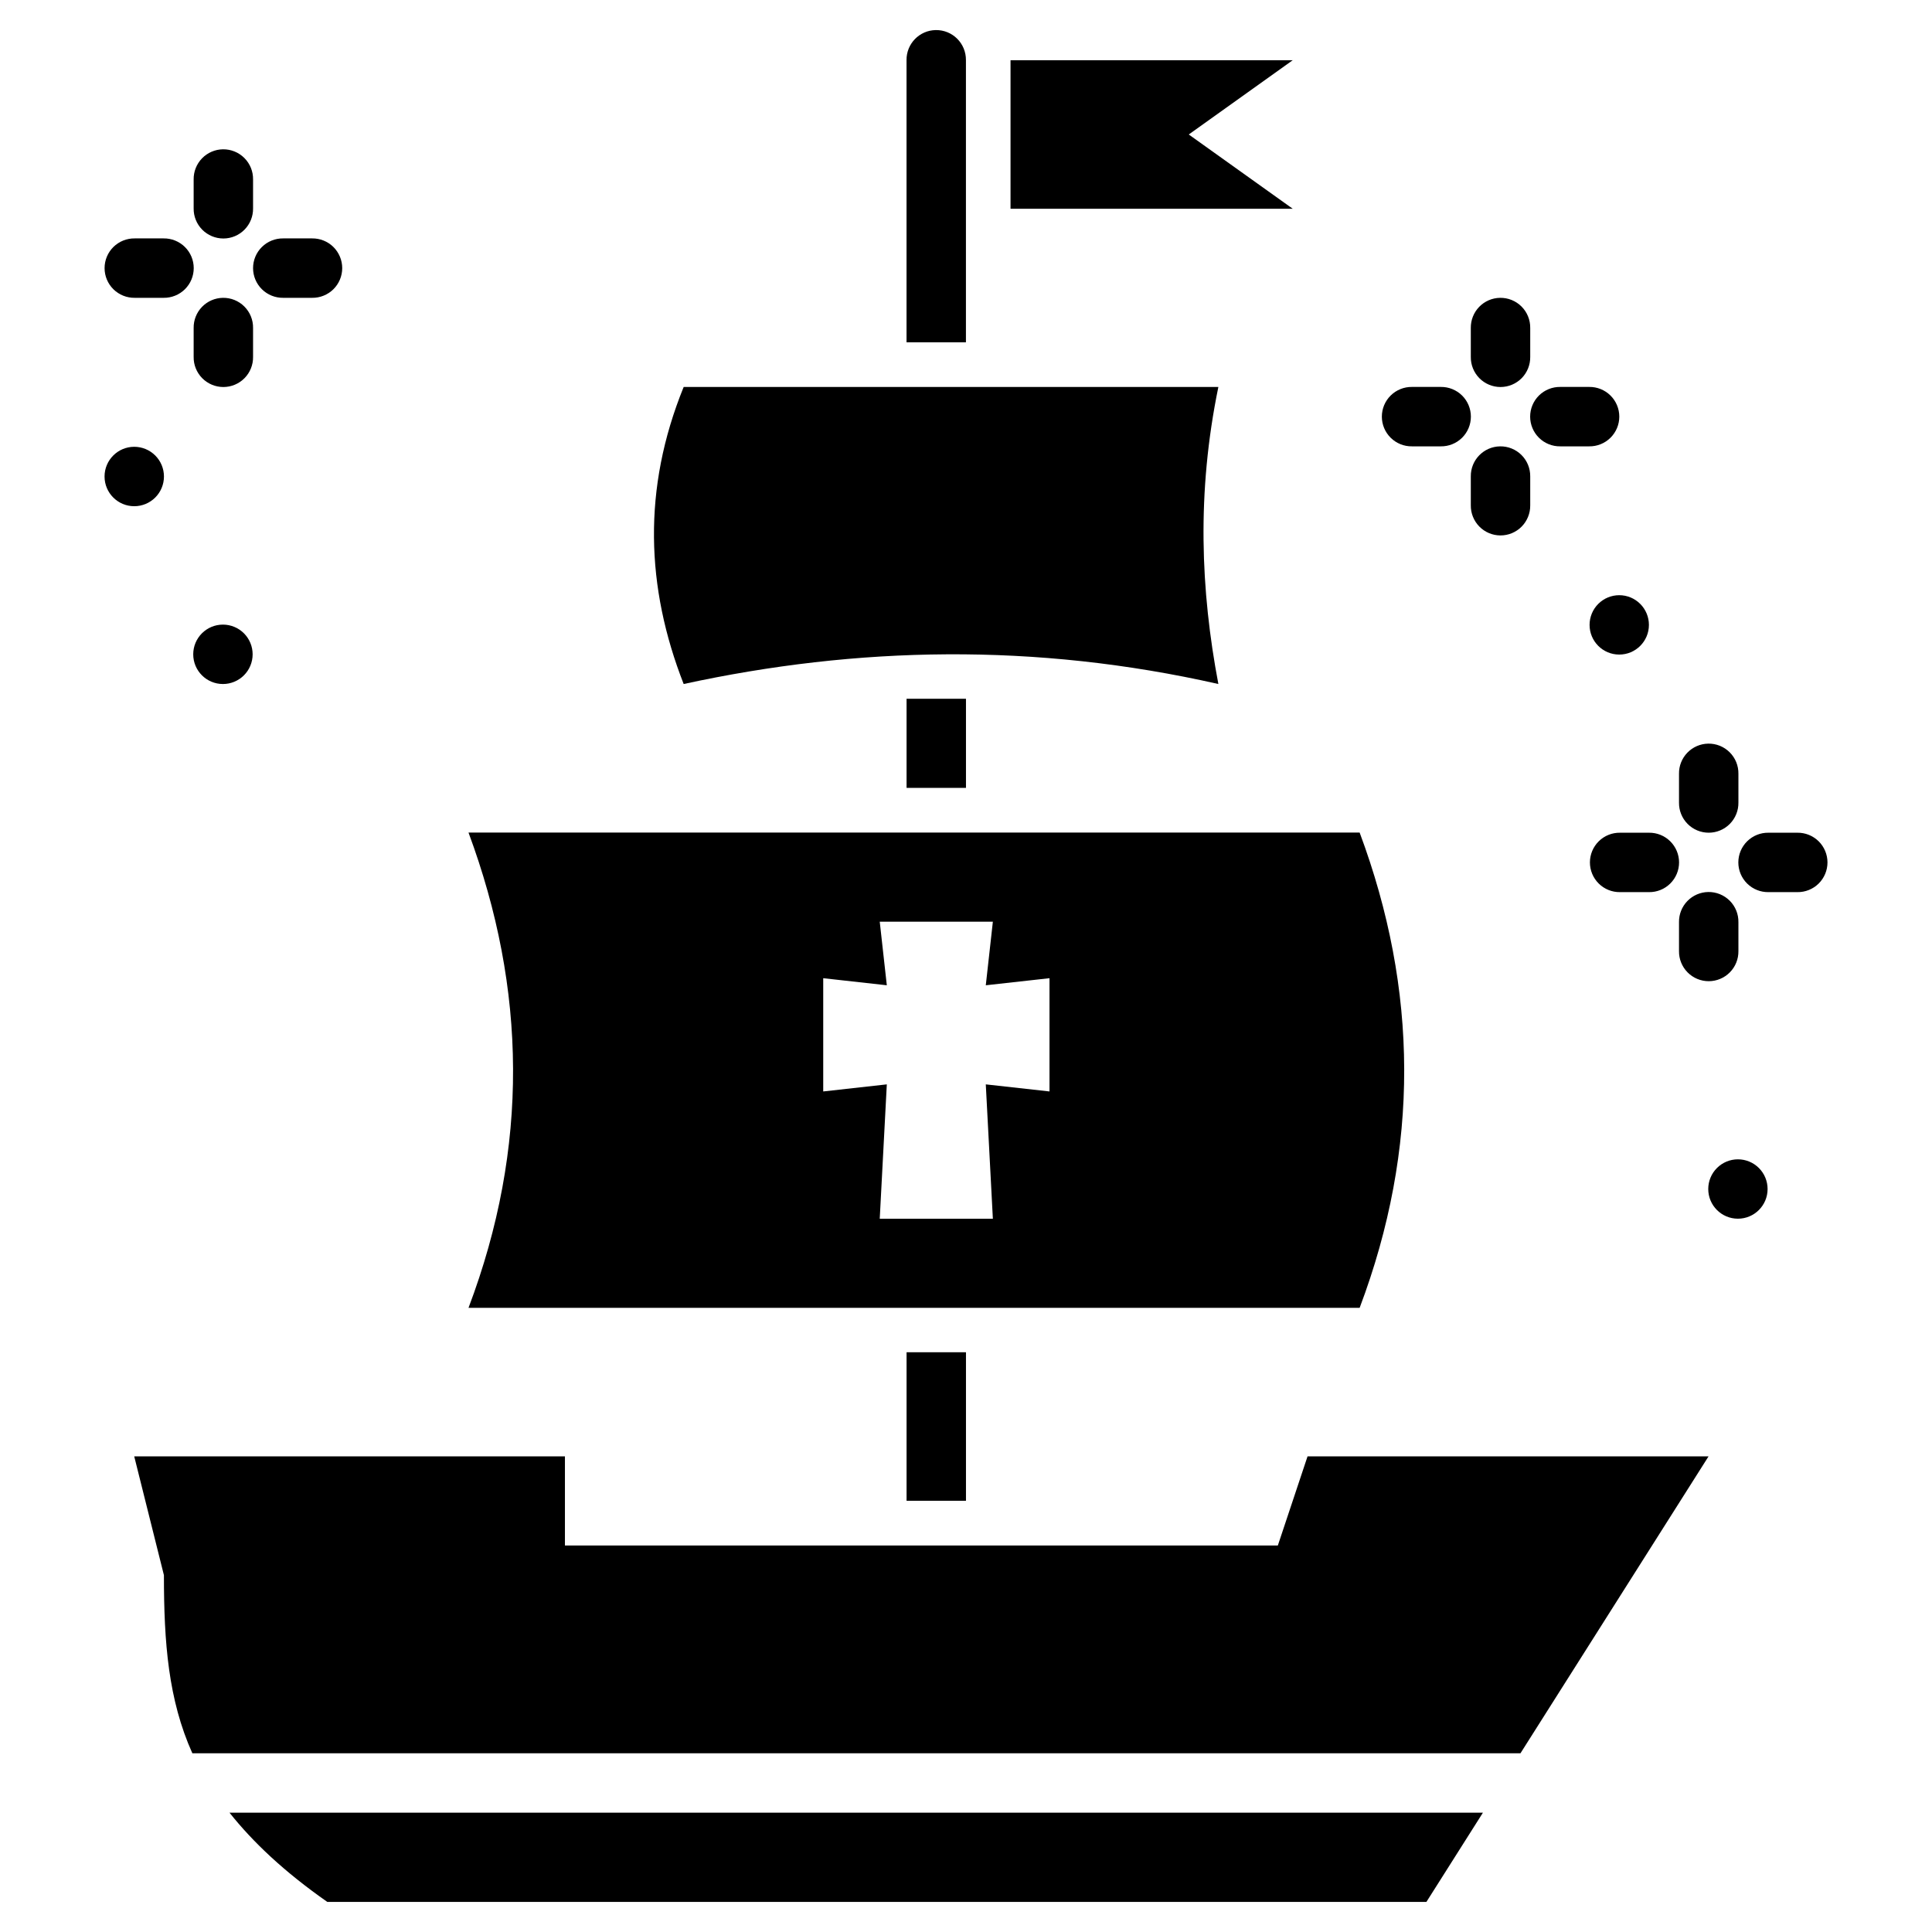 <?xml version="1.0" encoding="UTF-8"?>
<!-- Uploaded to: SVG Repo, www.svgrepo.com, Generator: SVG Repo Mixer Tools -->
<svg fill="#000000" width="800px" height="800px" version="1.1" viewBox="144 144 512 512" xmlns="http://www.w3.org/2000/svg">
 <g>
  <path d="m411.8 159.96v39.359h74.785l-27.551-19.68 27.551-19.68z"/>
  <path d="m384.25 329.18v23.617h15.742v-23.617z"/>
  <path d="m179.57 529.95 7.871 31.488c0 17.902 1.156 32.992 7.535 47.203h351.96l49.848-78.691h-106.27l-7.871 23.617h-188.93v-23.617z"/>
  <path d="m204.82 624.38c6.234 7.824 14.434 15.605 25.922 23.648h291.27l14.977-23.648z"/>
  <path d="m391.99 151.97c-4.336 0.062-7.801 3.629-7.75 7.965v74.785h15.742v-74.785c0.047-4.434-3.562-8.035-7.996-7.965z"/>
  <path d="m325.18 246.55h141.7c-5.773 28.031-4.699 53.938 0 78.719-48.652-11.004-95.754-9.98-141.7 0-10.012-25.57-10.969-51.746 0-78.719z"/>
  <path d="m268.16 364.64c15.383 41.441 16.102 83.402 0 125.95h236.16c15.953-42.312 15.535-84.285 0-125.95zm108.98 23.617h29.98l-1.875 16.852 16.883-1.875v30.012l-16.883-1.875 1.875 35.609h-29.98l1.875-35.609-16.852 1.875v-30.012l16.852 1.875z"/>
  <path d="m596.7 341.07c-2.086 0.031-4.074 0.895-5.527 2.394-1.453 1.496-2.254 3.512-2.219 5.602v7.625c-0.031 2.106 0.785 4.137 2.266 5.641 1.477 1.5 3.496 2.344 5.606 2.344 2.106 0 4.125-0.844 5.606-2.344 1.48-1.504 2.297-3.535 2.266-5.641v-7.625c0.035-2.133-0.797-4.184-2.305-5.691-1.508-1.508-3.559-2.34-5.691-2.305z"/>
  <path d="m596.7 380.39c-2.086 0.035-4.074 0.895-5.527 2.394s-2.254 3.516-2.219 5.602v7.656c-0.031 2.109 0.785 4.141 2.266 5.641 1.477 1.5 3.496 2.344 5.606 2.344 2.106 0 4.125-0.844 5.606-2.344s2.297-3.531 2.266-5.641v-7.656c0.035-2.129-0.797-4.184-2.305-5.691-1.508-1.504-3.559-2.336-5.691-2.305z"/>
  <path d="m612.66 364.68c-2.106-0.031-4.137 0.785-5.641 2.266-1.5 1.48-2.344 3.5-2.344 5.606 0 2.106 0.844 4.125 2.344 5.606 1.504 1.48 3.535 2.297 5.641 2.266h7.656c2.106 0.031 4.137-0.785 5.641-2.266 1.5-1.48 2.344-3.5 2.344-5.606 0-2.106-0.844-4.125-2.344-5.606-1.504-1.48-3.535-2.297-5.641-2.266z"/>
  <path d="m573.33 364.68c-2.109-0.031-4.141 0.785-5.641 2.266s-2.344 3.5-2.344 5.606c0 2.106 0.844 4.125 2.344 5.606 1.5 1.48 3.531 2.297 5.641 2.266h7.656c2.106 0.031 4.137-0.785 5.637-2.266 1.5-1.48 2.348-3.5 2.348-5.606 0-2.106-0.848-4.125-2.348-5.606s-3.531-2.297-5.637-2.266z"/>
  <path d="m612.43 459.1c0 4.344-3.519 7.867-7.863 7.867s-7.863-3.523-7.863-7.867c0-2.086 0.828-4.09 2.305-5.562 1.473-1.477 3.473-2.305 5.559-2.305 2.086 0 4.086 0.828 5.562 2.305 1.473 1.473 2.301 3.477 2.301 5.562z"/>
  <path d="m541.53 222.93c-2.09 0.031-4.078 0.891-5.531 2.391s-2.25 3.516-2.219 5.602v7.66c-0.027 2.106 0.789 4.137 2.266 5.637 1.48 1.5 3.5 2.344 5.606 2.344 2.109 0 4.129-0.844 5.609-2.344 1.477-1.5 2.293-3.531 2.266-5.637v-7.66c0.031-2.129-0.801-4.184-2.305-5.688-1.508-1.508-3.562-2.34-5.691-2.305z"/>
  <path d="m541.53 262.29c-4.336 0.066-7.801 3.629-7.75 7.965v7.656c-0.027 2.106 0.789 4.137 2.266 5.637 1.48 1.504 3.5 2.348 5.606 2.348 2.109 0 4.129-0.844 5.609-2.348 1.477-1.5 2.293-3.531 2.266-5.637v-7.656c0.023-2.125-0.812-4.172-2.316-5.672-1.508-1.5-3.555-2.328-5.68-2.293z"/>
  <path d="m557.49 246.54c-2.109-0.027-4.141 0.789-5.641 2.266-1.5 1.48-2.344 3.5-2.344 5.609 0 2.106 0.844 4.125 2.344 5.606s3.531 2.297 5.641 2.266h7.656c2.106 0.031 4.137-0.785 5.637-2.266s2.348-3.5 2.348-5.606c0-2.109-0.848-4.129-2.348-5.609-1.5-1.477-3.531-2.293-5.637-2.266z"/>
  <path d="m518.19 246.54c-2.106-0.027-4.137 0.789-5.637 2.266-1.504 1.48-2.348 3.5-2.348 5.609 0 2.106 0.844 4.125 2.348 5.606 1.5 1.48 3.531 2.297 5.637 2.266h7.625c2.109 0.031 4.141-0.785 5.641-2.266s2.344-3.5 2.344-5.606c0-2.109-0.844-4.129-2.344-5.609-1.5-1.477-3.531-2.293-5.641-2.266z"/>
  <path d="m580.98 309.6c0 4.348-3.519 7.867-7.863 7.867s-7.863-3.519-7.863-7.867c0-2.086 0.828-4.086 2.301-5.562 1.477-1.477 3.477-2.305 5.562-2.305 2.086 0 4.086 0.828 5.559 2.305 1.477 1.477 2.305 3.477 2.305 5.562z"/>
  <path d="m203.07 183.57c-2.09 0.031-4.078 0.891-5.531 2.391s-2.254 3.516-2.219 5.602v7.656c-0.031 2.109 0.785 4.141 2.266 5.641s3.5 2.344 5.606 2.344c2.109 0 4.125-0.844 5.606-2.344s2.297-3.531 2.266-5.641v-7.656c0.035-2.129-0.797-4.184-2.305-5.688-1.504-1.508-3.559-2.34-5.688-2.305z"/>
  <path d="m203.07 222.93c-2.09 0.031-4.078 0.891-5.531 2.391s-2.254 3.516-2.219 5.602v7.66c-0.031 2.106 0.785 4.137 2.266 5.637s3.5 2.344 5.606 2.344c2.109 0 4.125-0.844 5.606-2.344s2.297-3.531 2.266-5.637v-7.66c0.035-2.129-0.797-4.184-2.305-5.688-1.504-1.508-3.559-2.34-5.688-2.305z"/>
  <path d="m219.05 207.18c-2.106-0.027-4.137 0.789-5.637 2.266-1.504 1.48-2.348 3.5-2.348 5.606 0 2.109 0.844 4.129 2.348 5.609 1.5 1.477 3.531 2.293 5.637 2.266h7.656c2.109 0.027 4.141-0.789 5.641-2.266 1.5-1.48 2.344-3.5 2.344-5.609 0-2.106-0.844-4.125-2.344-5.606-1.5-1.477-3.531-2.293-5.641-2.266z"/>
  <path d="m179.7 207.18c-2.109-0.027-4.137 0.789-5.641 2.266-1.5 1.48-2.344 3.5-2.344 5.606 0 2.109 0.844 4.129 2.344 5.609 1.504 1.477 3.531 2.293 5.641 2.266h7.656c2.106 0.027 4.137-0.789 5.637-2.266 1.504-1.48 2.348-3.5 2.348-5.609 0-2.106-0.844-4.125-2.348-5.606-1.5-1.477-3.531-2.293-5.637-2.266z"/>
  <path d="m187.45 270.28c0 2.086-0.828 4.09-2.305 5.566s-3.477 2.305-5.566 2.305c-4.348 0-7.871-3.523-7.871-7.871s3.523-7.875 7.871-7.875c2.09 0 4.09 0.832 5.566 2.309 1.477 1.477 2.305 3.477 2.305 5.566z"/>
  <path d="m210.95 317.4c0 2.09-0.828 4.09-2.305 5.566-1.477 1.477-3.477 2.305-5.566 2.305-4.348 0-7.871-3.523-7.871-7.871 0-4.348 3.523-7.871 7.871-7.871 2.09 0 4.09 0.828 5.566 2.305 1.477 1.477 2.305 3.481 2.305 5.566z"/>
  <path d="m384.25 502.36v39.359h15.742v-39.359z"/>
 </g>
</svg>